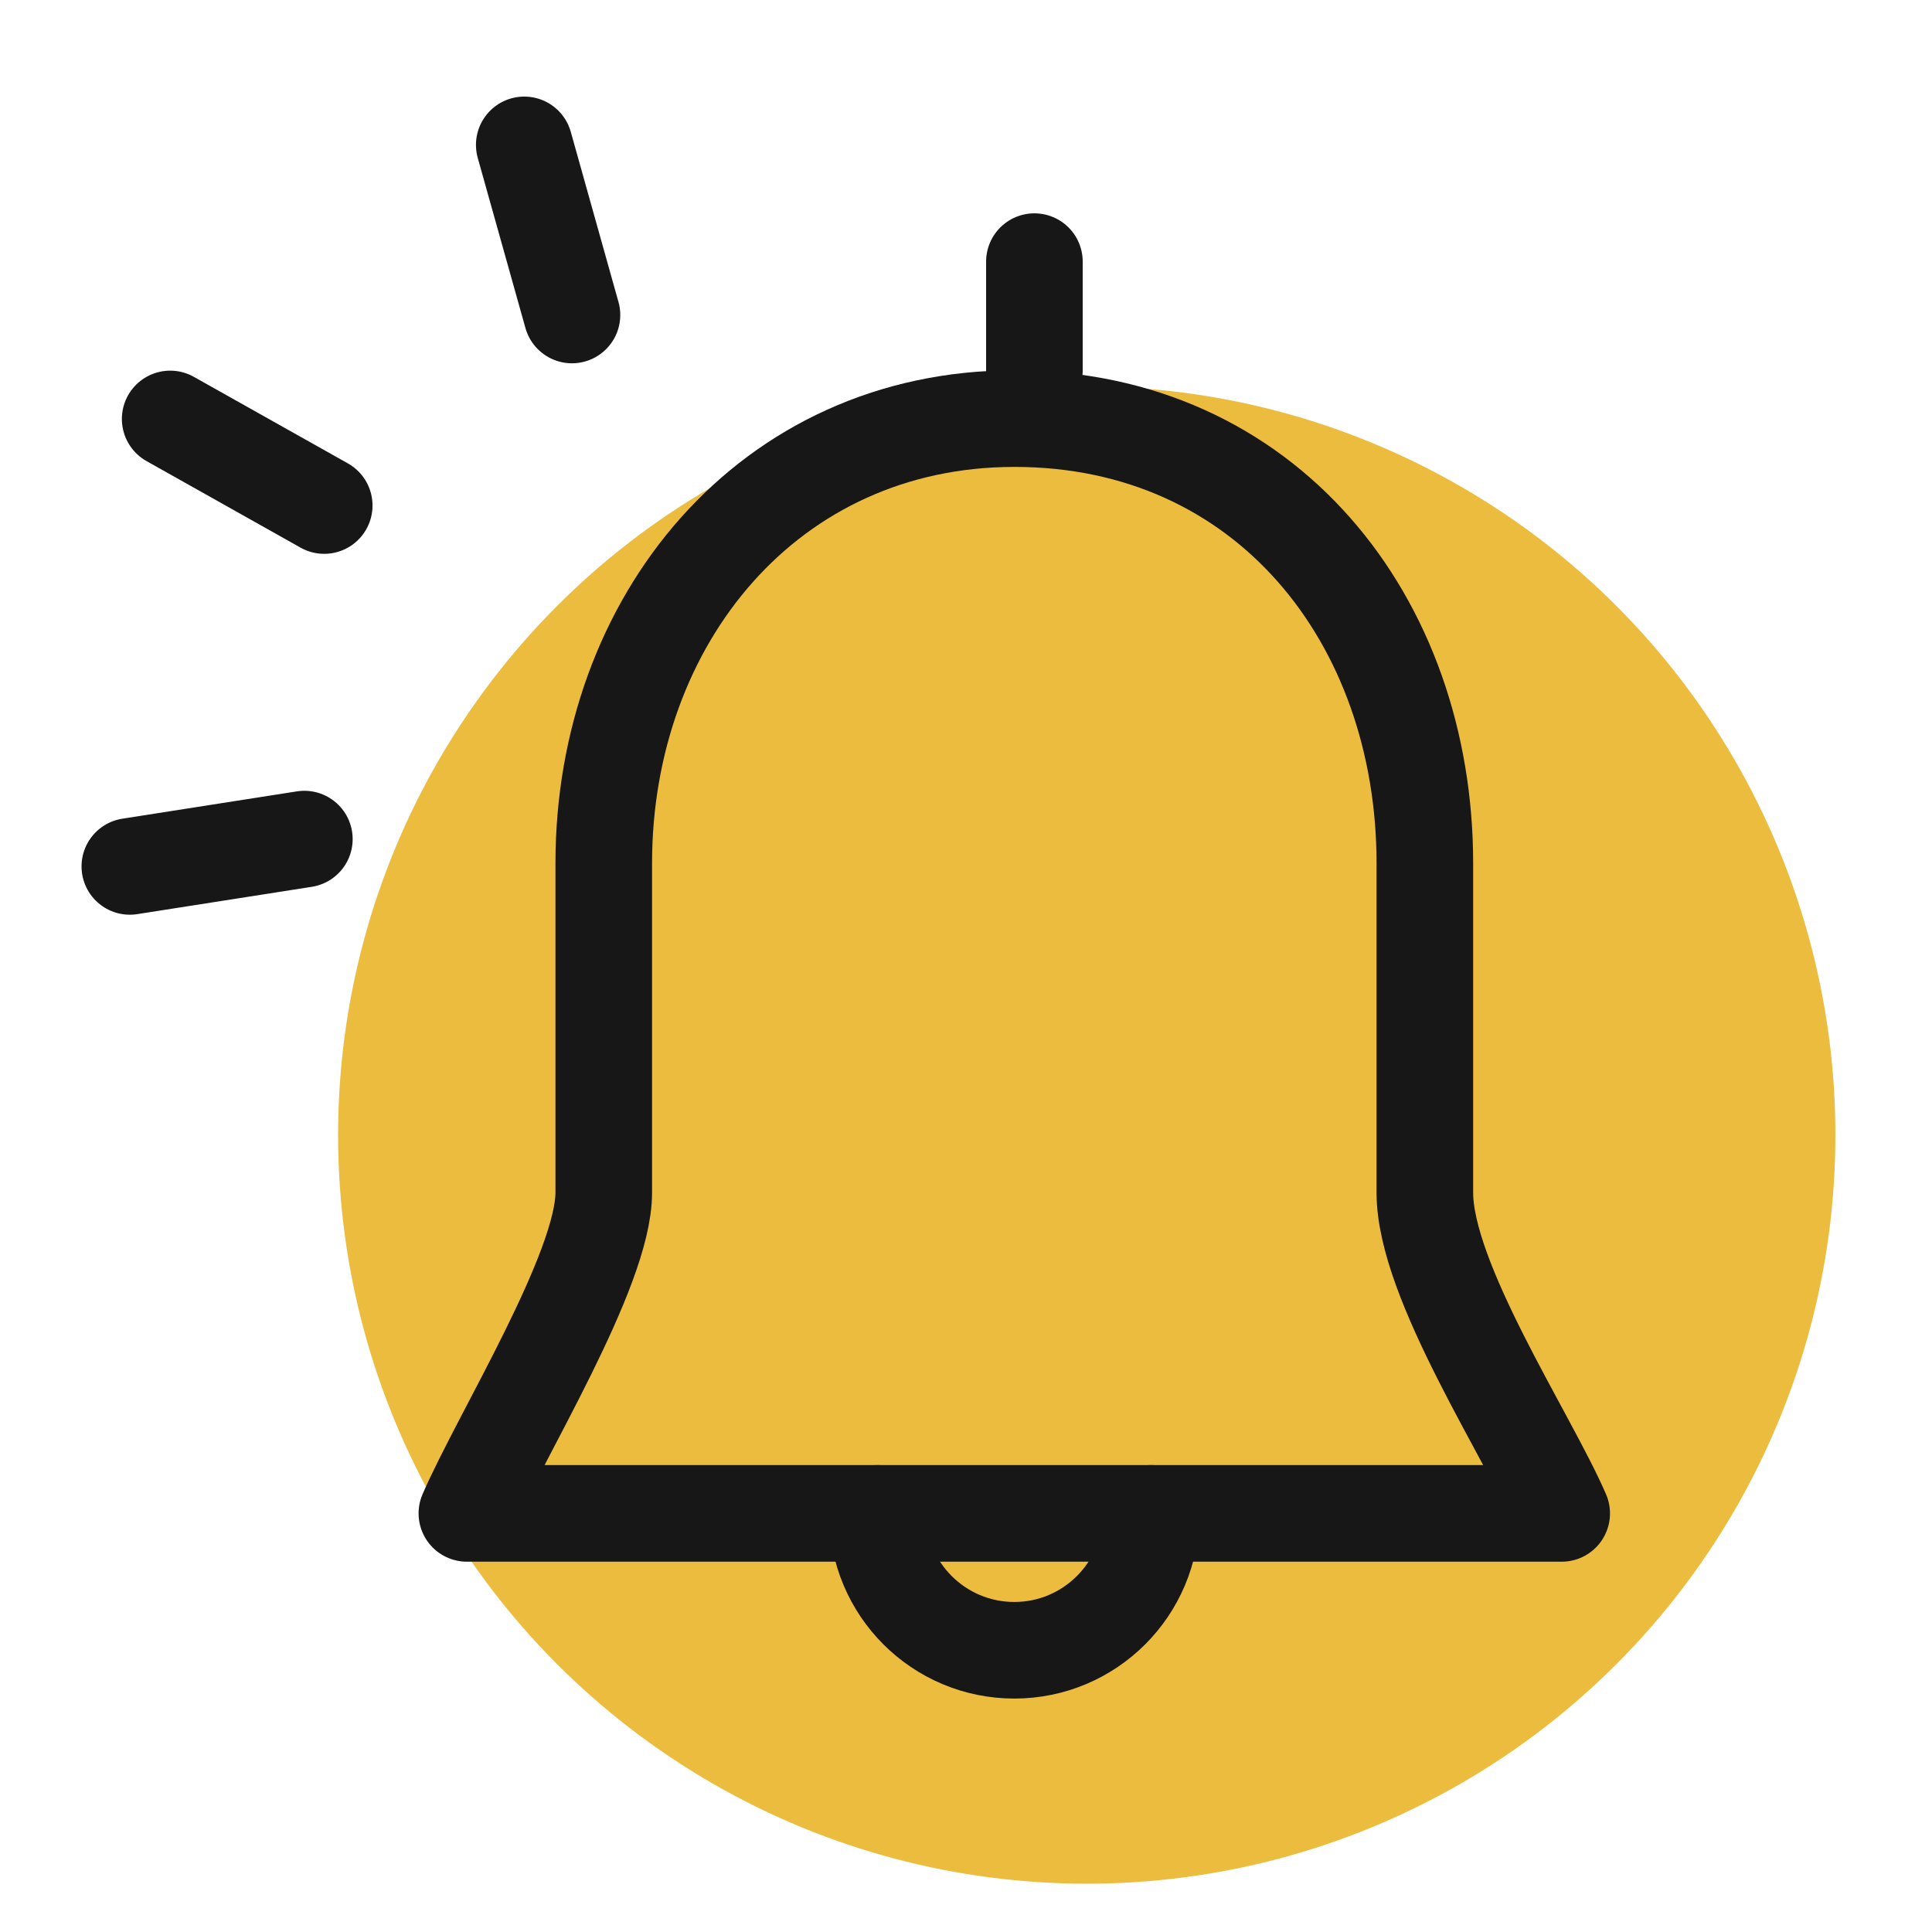 <svg width="64" height="64" viewBox="0 0 64 64" fill="none" xmlns="http://www.w3.org/2000/svg">
<circle cx="36" cy="37.6" r="24.8" fill="#ECBC3E"/>
<path d="M15.466 50.133C16.576 47.569 20 42.074 20 39.51V28.6C20 20.541 25.465 13.87 33.6 13.867C41.938 13.864 47.2 20.541 47.2 28.6V39.51C47.2 42.44 50.623 47.569 51.733 50.133H15.466Z" stroke="#171717" stroke-width="3.2" stroke-linecap="round" stroke-linejoin="round"/>
<line x1="34.266" y1="12.267" x2="34.266" y2="8.667" stroke="#171717" stroke-width="3.2" stroke-linecap="round" stroke-linejoin="round"/>
<path d="M38.133 50.133C38.133 52.637 36.103 54.667 33.6 54.667C31.096 54.667 29.066 52.637 29.066 50.133" stroke="#171717" stroke-width="3.2" stroke-linecap="round" stroke-linejoin="round"/>
<line x1="1.6" y1="-1.6" x2="7.451" y2="-1.6" transform="matrix(-0.872 -0.49 -0.49 0.872 11.351 18.925)" stroke="#171717" stroke-width="3.2" stroke-linecap="round" stroke-linejoin="round"/>
<line x1="1.6" y1="-1.6" x2="7.451" y2="-1.6" transform="matrix(-0.27 -0.963 -0.963 0.27 17.838 12.407)" stroke="#171717" stroke-width="3.2" stroke-linecap="round" stroke-linejoin="round"/>
<line x1="4.301" y1="28.701" x2="10.082" y2="27.796" stroke="#171717" stroke-width="3.2" stroke-linecap="round" stroke-linejoin="round"/>
</svg>
